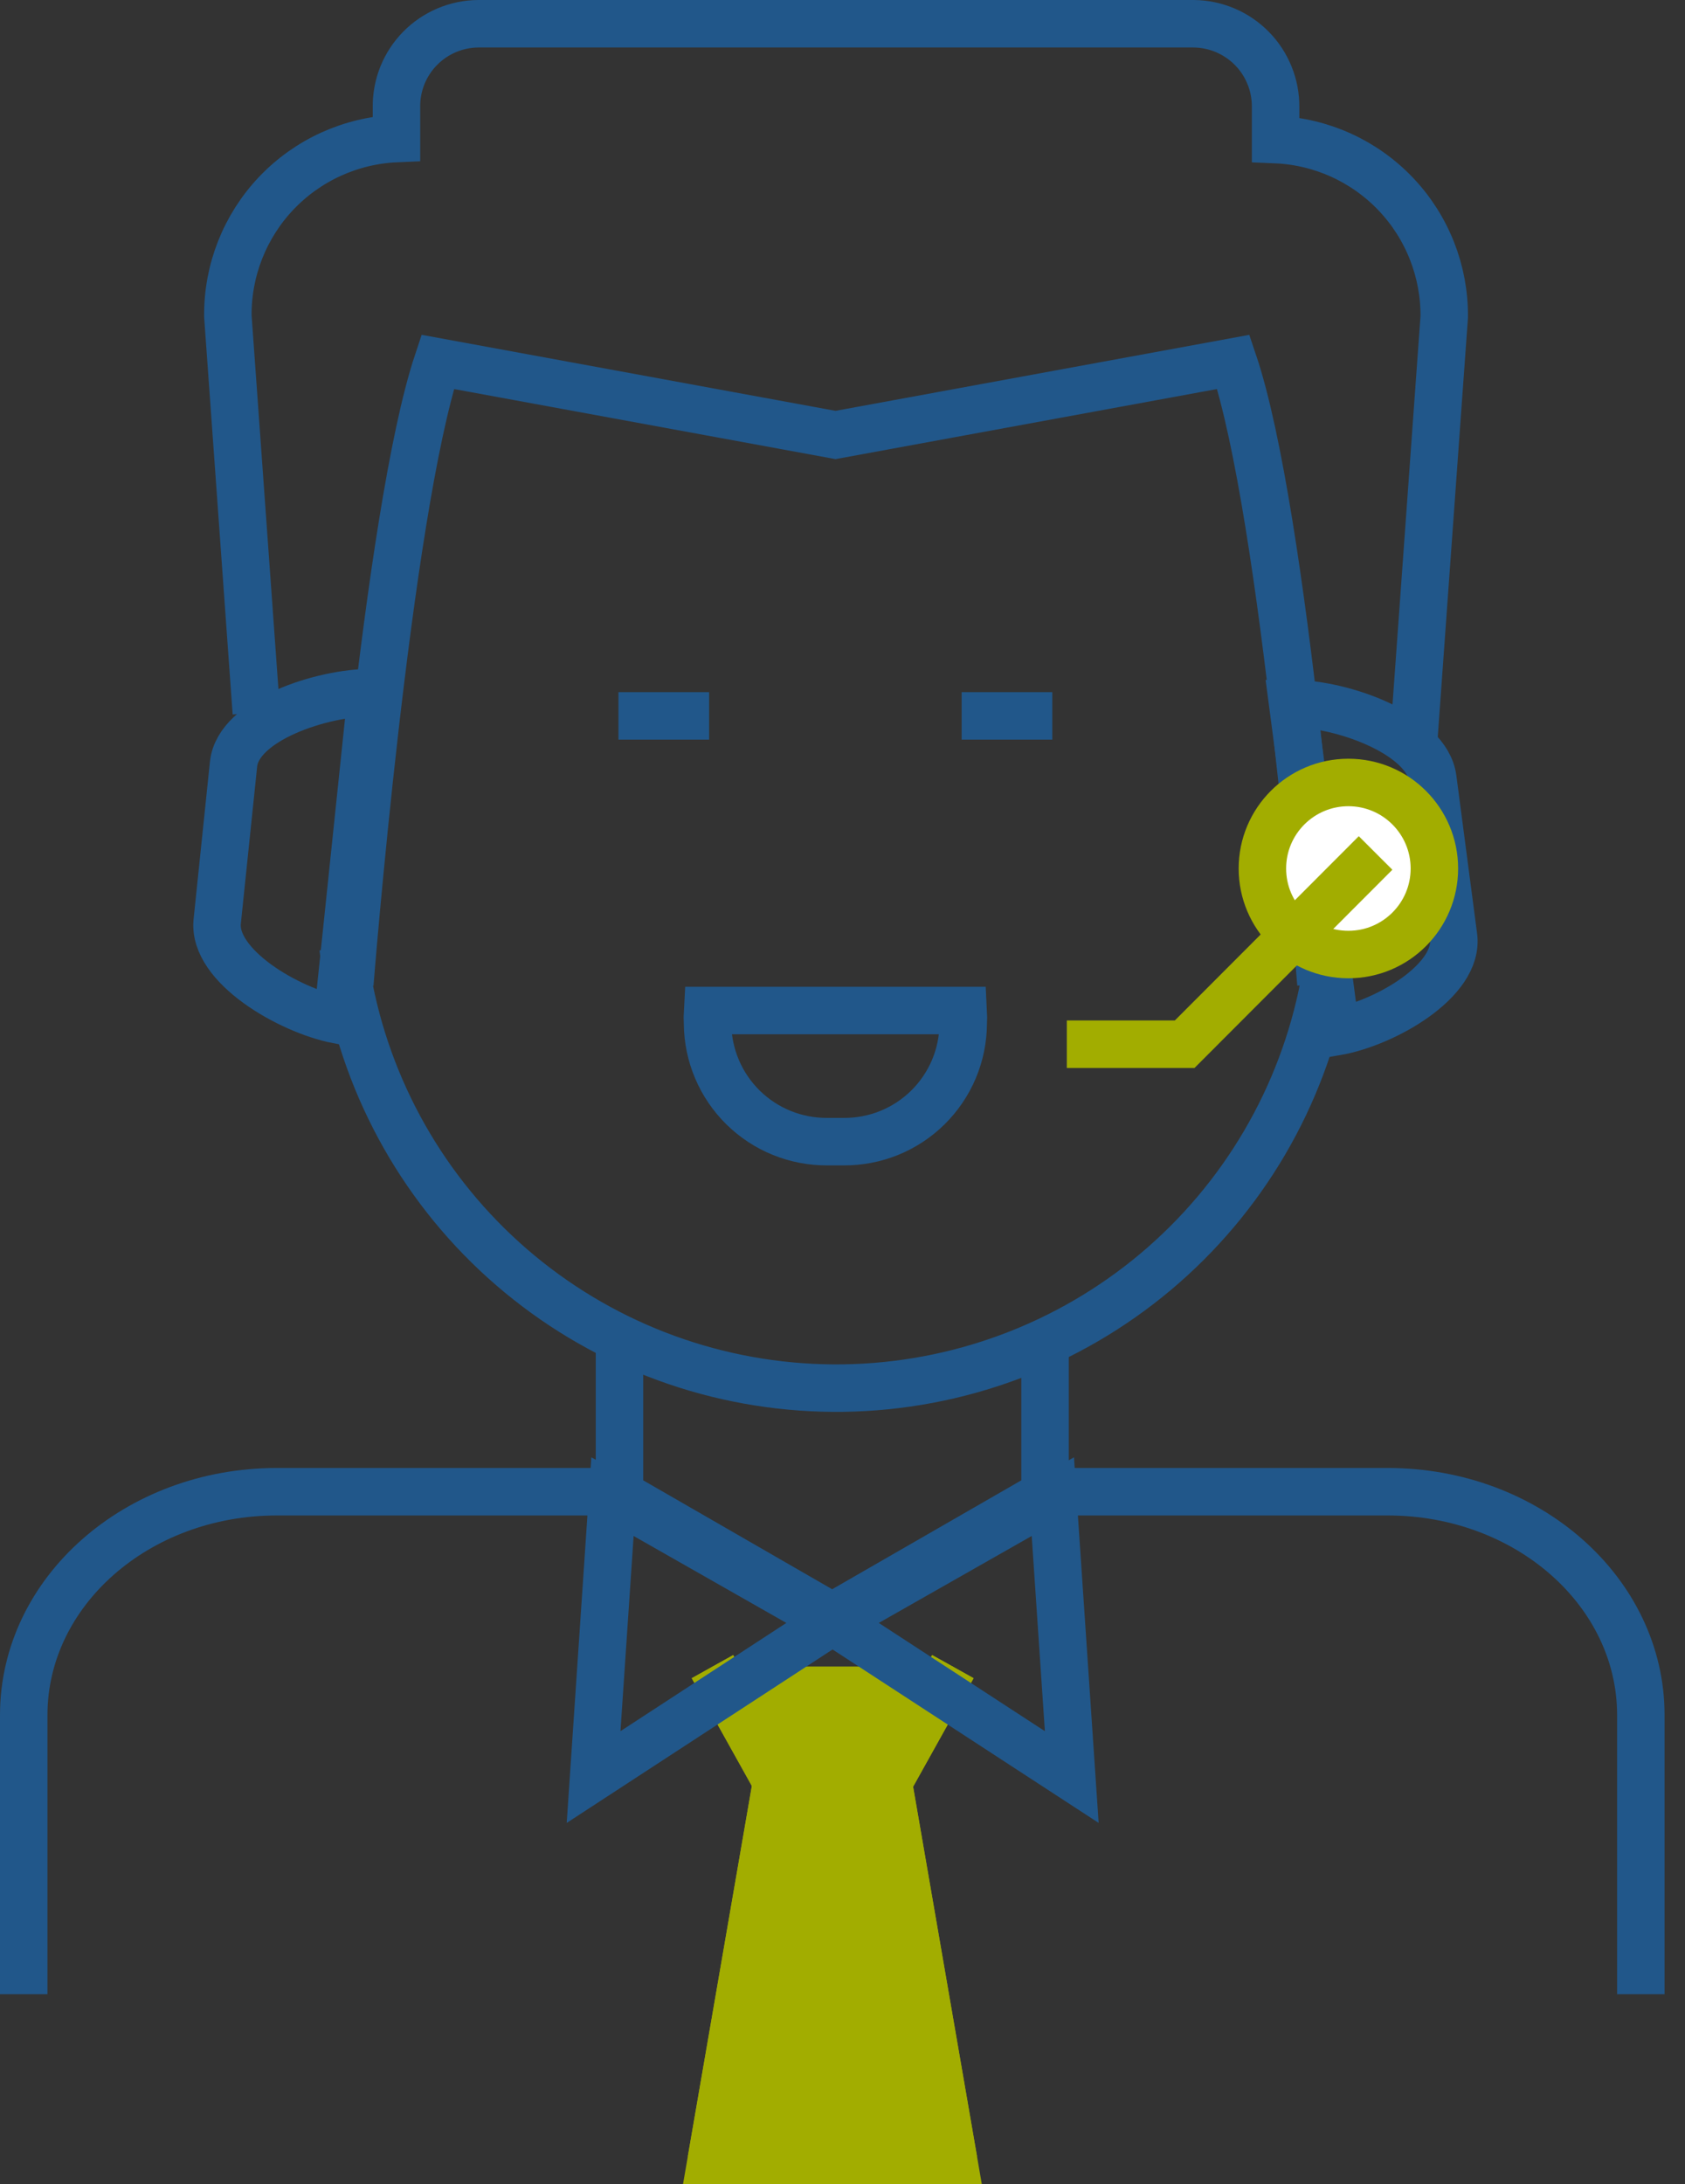<svg width="71" height="92" viewBox="0 0 71 92" fill="none" xmlns="http://www.w3.org/2000/svg">
                                <rect x="0" y="0" width="71" height="92" fill="#333333" stroke="none"/>
                                <path d="M40.15 70.197L37.618 74.737H32.554L30.021 70.197" fill="#A2AD00"></path>
                                <path d="M40.15 70.197L37.618 74.737H32.554L30.021 70.197" stroke="#A2AD00" stroke-width="2"></path>
                                <path d="M40.15 70.197L37.618 74.737H32.554L30.021 70.197" fill="#A2AD00"></path>
                                <path d="M40.15 70.197L37.618 74.737H32.554L30.021 70.197" stroke="#A2AD00" stroke-width="2" stroke-miterlimit="10"></path>
                                <path d="M32.837 74.399L29.967 91H40.183L37.312 74.399H32.837Z" fill="#A2AD00" stroke="#A2AD00" stroke-width="2" stroke-miterlimit="10"></path>
                                <path d="M29.967 91L32.837 74.399H37.312L40.183 91" fill="#A2AD00"></path>
                                <path d="M29.967 91L32.837 74.399H37.312L40.183 91" stroke="#A2AD00" stroke-width="2"></path>
                                <path d="M54.469 29.639C56.565 29.639 60.134 30.916 60.374 32.794L61.247 39.44C61.498 41.307 58.333 43.108 56.292 43.457L54.469 29.639Z" stroke="#21578A" stroke-width="2"></path>
                                <path d="M15.658 29.17C13.573 29.17 10.037 30.316 9.841 32.182L9.153 38.807C8.957 40.685 12.165 42.551 14.217 42.955L15.658 29.17Z" stroke="#21578A" stroke-width="2"></path>
                                <path d="M14.741 41.438C14.741 41.438 16.302 21.672 18.441 15.243L35.206 18.321L51.97 15.243C54.153 21.704 55.659 41.438 55.659 41.438" stroke="#21578A" stroke-width="2"></path>
                                <path d="M59.567 31.211L60.855 13.344C60.87 11.421 60.138 9.567 58.812 8.174C57.486 6.781 55.671 5.958 53.749 5.879V4.514C53.754 4.057 53.668 3.604 53.497 3.18C53.326 2.755 53.073 2.369 52.753 2.043C52.432 1.717 52.051 1.456 51.63 1.278C51.209 1.099 50.758 1.004 50.3 1H20.144C19.687 1.004 19.236 1.099 18.816 1.278C18.395 1.457 18.015 1.717 17.695 2.044C17.376 2.37 17.124 2.756 16.954 3.18C16.785 3.604 16.7 4.058 16.706 4.514V5.835C14.783 5.917 12.968 6.743 11.642 8.137C10.317 9.532 9.585 11.387 9.601 13.311L10.801 30.021" stroke="#21578A" stroke-width="2"></path>
                                <path d="M44.341 30.152H40.521" stroke="#21578A" stroke-width="2"></path>
                                <path d="M29.88 30.152H26.06" stroke="#21578A" stroke-width="2"></path>
                                <path d="M55.954 40.521C55.91 40.841 55.856 41.158 55.79 41.471C54.886 46.202 52.377 50.477 48.687 53.573C44.997 56.669 40.351 58.397 35.534 58.465C30.718 58.533 26.025 56.937 22.249 53.946C18.472 50.956 15.844 46.753 14.807 42.049C14.651 41.346 14.535 40.636 14.457 39.921" stroke="#21578A" stroke-width="2"></path>
                                <path d="M44.035 56.532V62.928L35.064 68.091L26.103 62.928V56.532" stroke="#21578A" stroke-width="2"></path>
                                <path d="M1 83.993V72.238C1 67.043 5.77 62.83 11.663 62.83H26.103" stroke="#21578A" stroke-width="2"></path>
                                <path d="M44.025 62.83H58.475C64.369 62.83 69.139 67.043 69.139 72.238V83.993" stroke="#21578A" stroke-width="2"></path>
                                <path d="M29.814 42.562C29.803 42.747 29.803 42.933 29.814 43.118C29.82 43.776 29.955 44.427 30.212 45.032C30.469 45.638 30.843 46.187 31.312 46.648C31.782 47.109 32.337 47.474 32.947 47.72C33.557 47.966 34.209 48.09 34.867 48.085H35.544C36.202 48.09 36.853 47.966 37.463 47.72C38.072 47.473 38.627 47.109 39.095 46.648C39.564 46.186 39.937 45.637 40.193 45.032C40.449 44.426 40.582 43.776 40.587 43.118C40.597 42.933 40.597 42.747 40.587 42.562H29.814ZM45.16 74.847L35.108 68.298L44.363 63.037L45.16 74.847ZM25.012 74.847L35.053 68.298L25.808 63.037L25.012 74.847Z" stroke="#21578A" stroke-width="2"></path>
                                <path d="M56.816 40.204C56.099 40.207 55.397 39.996 54.8 39.599C54.203 39.202 53.737 38.637 53.461 37.975C53.185 37.313 53.111 36.584 53.25 35.881C53.389 35.177 53.733 34.53 54.239 34.023C54.745 33.515 55.391 33.168 56.094 33.028C56.797 32.887 57.527 32.958 58.189 33.232C58.852 33.506 59.419 33.97 59.817 34.566C60.216 35.163 60.429 35.864 60.429 36.581C60.429 37.54 60.049 38.46 59.371 39.139C58.694 39.819 57.775 40.202 56.816 40.204Z" fill="white"></path>
                                <path d="M44.952 43.981H49.918L57.962 35.926" stroke="#A2AD00" stroke-width="2"></path>
                                <path d="M56.816 40.204C58.817 40.204 60.44 38.582 60.44 36.581C60.44 34.58 58.817 32.957 56.816 32.957C54.815 32.957 53.193 34.58 53.193 36.581C53.193 38.582 54.815 40.204 56.816 40.204Z" stroke="#A2AD00" stroke-width="2"></path>
                            </svg>
